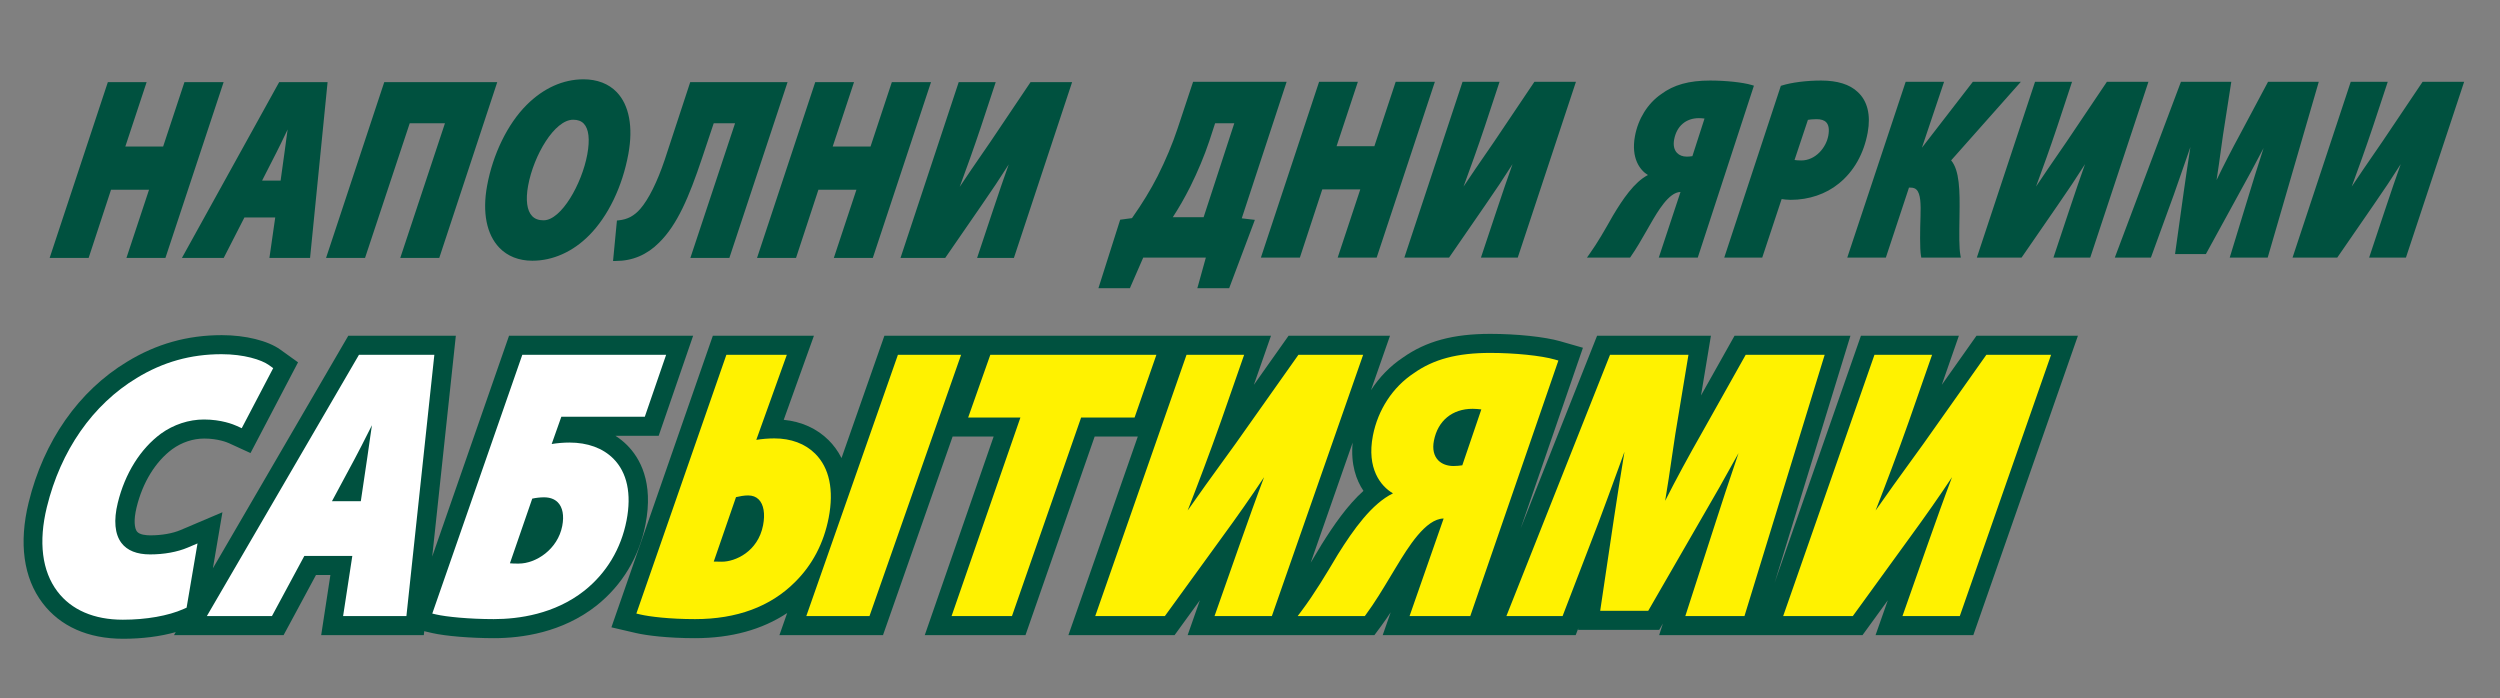 <?xml version="1.0" encoding="utf-8"?>
<!-- Generator: Adobe Illustrator 20.1.0, SVG Export Plug-In . SVG Version: 6.00 Build 0)  -->
<svg version="1.1" id="Layer_1" xmlns="http://www.w3.org/2000/svg" xmlns:xlink="http://www.w3.org/1999/xlink" x="0px" y="0px"
	 viewBox="0 0 730.612 204.082" style="enable-background:new 0 0 730.612 204.082;" xml:space="preserve">
<rect x="0" y="0" width="730.612" height="204.082" fill="#808080" stroke="none"/>
<style type="text/css">
	.st0{fill:#00513F;}
	.st1{fill-rule:evenodd;clip-rule:evenodd;fill:#00513F;}
	.st2{fill-rule:evenodd;clip-rule:evenodd;fill:#FFF200;}
	.st3{fill-rule:evenodd;clip-rule:evenodd;fill:#FFFFFF;}
</style>
<g>
	<g>
		<path class="st0" d="M65.078,24.825L48.484,74.953l-0.14,0.422h-0.499h-9.917h-0.977l0.274-0.827l6.33-19.105H32.448
			l-6.407,19.509l-0.139,0.423h-0.5h-9.916h-0.977l0.274-0.827l16.594-50.127l0.14-0.422h0.499h9.858h0.977l-0.273,0.827
			l-5.952,17.99h11.05l6.087-18.395l0.14-0.422h0.499h9.975h0.977L65.078,24.825z M95.664,24.707l-4.995,50.127l-0.054,0.54h-0.61
			H79.567h-0.831l0.105-0.732l1.594-11.093h-9.004l-5.873,11.482l-0.176,0.343h-0.43H54.34h-1.172l0.51-0.921l27.728-50.127
			l0.181-0.327h0.416h12.932h0.799L95.664,24.707z M84.057,37.845c-0.181,0.377-0.363,0.756-0.542,1.131
			c-0.926,1.931-1.883,3.929-2.679,5.487l-4.242,8.318h5.412l1.207-8.694c0.144-1.189,0.34-2.598,0.547-4.091
			C83.86,39.282,83.96,38.559,84.057,37.845z M145.32,23.999h-0.976h-31.548h-0.499l-0.14,0.422L95.564,74.548l-0.274,0.827h0.977
			h9.916h0.498l0.14-0.421l12.916-38.922h10.296l-12.781,38.517l-0.274,0.827h0.978h9.917h0.499l0.139-0.422l16.536-50.127
			L145.32,23.999z M183.639,44.981c-1.747,9.549-5.929,18.223-11.473,23.798c-4.724,4.781-10.602,7.414-16.551,7.414h-0.058
			c-3.914,0-7.241-1.311-9.622-3.792c-3.736-3.893-5.011-10.315-3.59-18.084c1.7-9.296,6.024-18.138,11.564-23.653
			c4.899-4.896,10.646-7.485,16.62-7.485c3.999,0,7.358,1.297,9.714,3.751C183.872,30.711,185.078,37.122,183.639,44.981z
			 M171.638,45.095c0.793-4.336,0.436-7.436-1.033-8.967c-0.735-0.766-1.749-1.138-3.101-1.138
			c-5.429,0-11.537,10.368-13.169,19.288c-0.758,4.14-0.34,7.289,1.175,8.867c0.799,0.833,1.881,1.238,3.308,1.238h0.058
			C163.99,64.383,170.039,53.832,171.638,45.095z M230.16,23.999h-0.977h-26.967h-0.5l-0.139,0.423l-7.329,22.312
			c-2.165,6.427-4.695,11.509-7.123,14.308c-1.829,2.074-3.713,3.075-6.296,3.346l-0.537,0.056l-0.046,0.482l-1.018,10.635
			l-0.068,0.706h0.797c4.856,0,9.105-1.793,12.63-5.328c5.321-5.205,8.747-13.279,12.547-24.618l3.443-10.29h6.238l-12.781,38.517
			l-0.274,0.827h0.978h9.917h0.499l0.14-0.422l16.594-50.127L230.16,23.999z M272.087,23.999h-0.977h-9.975h-0.499l-0.14,0.422
			l-6.087,18.395h-11.05l5.952-17.99l0.273-0.827h-0.977h-9.858h-0.499l-0.14,0.422l-16.594,50.127l-0.274,0.827h0.977h9.916h0.5
			l0.139-0.423l6.407-19.509h11.107l-6.33,19.105l-0.274,0.827h0.977h9.917h0.499l0.14-0.422l16.594-50.127L272.087,23.999z
			 M313.318,23.999h-0.977h-10.787h-0.379l-0.191,0.285l-11.552,17.179c-0.766,1.12-1.562,2.274-2.381,3.462
			c-2.042,2.963-4.274,6.2-6.584,9.686c1.914-5.175,4.094-11.227,6.221-17.588l4.03-12.198l0.273-0.826h-0.977h-9.337h-0.499
			l-0.14,0.422l-16.594,50.127l-0.274,0.827h0.977h11.715h0.374l0.192-0.279l10.417-15.098c2.939-4.223,5.534-8.12,7.942-11.935
			c-1.506,4.188-2.854,8.204-4.425,12.887l-0.544,1.622l-3.989,11.975l-0.276,0.828h0.979h9.279h0.499l0.14-0.422l16.594-50.127
			L313.318,23.999z"/>
		<path class="st0" d="M512.572,25.037l-0.67-0.201c-2.543-0.764-7.525-1.298-12.117-1.298c-6.212,0-10.641,1.235-14.359,4.005
			c-3.909,2.705-6.694,7.178-7.624,12.259c-1.181,6.456,1.477,9.947,3.798,11.351c-3.983,2.03-7.42,7.143-10.289,11.966l-0.034,0.06
			c-2.232,3.947-4.341,7.674-6.808,11.131l-0.698,0.977h1.325h10.903h0.371l0.193-0.275c1.661-2.365,3.208-5.076,4.704-7.698
			l0.641-1.122l0.375-0.648c2.159-3.743,5.416-9.39,8.833-9.444l-6.078,18.361l-0.274,0.827h0.977h9.916h0.5l0.138-0.424
			l16.083-49.235L512.572,25.037z M498.137,34.645l-3.545,10.991c-0.542,0.087-1.148,0.139-1.657,0.139
			c-1.153,0-2.157-0.384-2.827-1.082c-0.861-0.897-1.156-2.243-0.855-3.892c0.719-3.928,3.429-6.273,7.25-6.273
			C497.014,34.529,497.609,34.585,498.137,34.645z M545.827,38.72c0.942-5.15-0.078-9.251-2.948-11.861
			c-2.323-2.201-5.918-3.321-10.676-3.321c-4.227,0-8.612,0.555-11.446,1.447l-0.317,0.1l-0.095,0.288L504.173,74.46l-0.272,0.826
			h0.976h9.627h0.498l0.14-0.422l5.532-16.689c0.006,0.001,0.012,0.002,0.018,0.003c0.672,0.095,1.593,0.225,2.642,0.225
			c5.305,0,10.296-1.693,14.054-4.766C541.768,50.108,544.687,44.948,545.827,38.72z M528.354,35.029
			c0.469-0.087,1.326-0.203,2.541-0.203c1.282,0,2.224,0.304,2.799,0.903c0.745,0.776,0.953,2.096,0.619,3.922
			c-0.651,3.558-3.781,7.239-7.891,7.239c-0.871,0-1.485-0.056-1.979-0.133L528.354,35.029z M570.212,46.864
			c2.46,2.966,2.568,8.781,2.444,16.011c-0.099,6.199-0.132,9.536,0.263,11.716l0.126,0.695h-0.783h-10.148h-0.626l-0.097-0.556
			c-0.359-2.059-0.269-7.387-0.13-11.492c0.101-3.458,0.083-6.661-1.222-7.856c-0.409-0.374-0.938-0.549-1.664-0.549h-0.487
			l-6.618,20.031l-0.139,0.422h-0.499h-9.801h-0.978l0.275-0.827l16.652-50.127l0.14-0.421h0.498h9.743h0.981l-0.279,0.829
			l-6.193,18.428l14.684-19.004l0.196-0.254h0.352h12.179h1.498l-0.91,1.026L570.212,46.864z M627.594,24.737L611,74.864
			l-0.14,0.422h-0.498h-9.279h-0.979l0.276-0.828l3.989-11.975l0.545-1.625c1.571-4.682,2.918-8.697,4.424-12.884
			c-2.408,3.814-5.002,7.711-7.942,11.935L590.98,75.007l-0.193,0.279h-0.374h-11.715h-0.977l0.274-0.827l16.594-50.127l0.14-0.422
			h0.499h9.337h0.977l-0.273,0.826l-4.03,12.198c-2.128,6.361-4.308,12.413-6.221,17.588c2.31-3.486,4.542-6.724,6.584-9.686
			c0.819-1.188,1.615-2.343,2.381-3.462l11.552-17.179l0.191-0.285h0.379h10.787h0.977L627.594,24.737z M677.414,24.717
			L662.85,74.845l-0.128,0.441h-0.516h-9.627h-0.957l0.249-0.815l5.483-17.924c1.059-3.478,2.418-7.882,4.175-13.299
			c-2.424,4.63-4.893,9.211-7.111,13.189l-9.576,17.478l-0.18,0.329h-0.417h-7.771h-0.828l0.102-0.73l2.43-17.404
			c0.508-3.627,1.188-8.204,1.949-13.133c-0.373,1.078-0.741,2.147-1.106,3.203c-1.356,3.932-2.638,7.646-3.756,10.774
			l-6.527,17.924l-0.148,0.406h-0.485h-9.047h-1.015l0.319-0.848l18.855-50.127l0.151-0.401h0.48h13.396h0.84l-0.115,0.738
			l-2.315,14.869c-0.205,1.395-0.411,2.902-0.629,4.494c-0.365,2.67-0.763,5.583-1.244,8.609c2.003-4.17,4.352-8.744,7.011-13.65
			l7.855-14.726l0.179-0.335h0.422h13.454h0.944L677.414,24.717z M720.13,23.91l-0.274,0.827l-16.594,50.127l-0.14,0.422h-0.499
			h-9.279h-0.979l0.276-0.828l3.989-11.975l0.545-1.625c1.571-4.682,2.918-8.697,4.424-12.884
			c-2.408,3.814-5.002,7.711-7.942,11.935l-10.417,15.098l-0.192,0.279h-0.374H670.96h-0.977l0.274-0.827l16.594-50.127l0.14-0.422
			h0.499h9.337h0.977l-0.273,0.826l-4.03,12.198c-2.128,6.361-4.308,12.413-6.221,17.588c2.31-3.486,4.542-6.724,6.584-9.686
			c0.819-1.188,1.615-2.343,2.381-3.462l11.552-17.179l0.191-0.285h0.379h10.787H720.13z"/>
		<path class="st0" d="M362.896,63.805l12.842-39.069l0.271-0.826h-0.975H349.17h-0.498l-0.14,0.421l-4.393,13.238
			c-1.487,4.487-3.45,9.166-5.833,13.908c-1.981,3.9-4.5,8.028-7.488,12.269l-3.029,0.406l-0.422,0.057l-0.116,0.365l-5.985,18.84
			l-0.26,0.82h0.966h7.771h0.471l0.156-0.391l3.73-8.558H352.4l-2.26,8.141l-0.235,0.807h0.944h7.887h0.484l0.148-0.406l7.087-18.84
			l0.269-0.735l-0.875-0.103L362.896,63.805z M360.716,36.017l-8.963,27.459h-9.011c1.798-2.752,3.423-5.59,5.065-8.84
			c2.244-4.511,4.127-9.014,5.597-13.387l1.709-5.233H360.716z M419.056,24.737l-16.594,50.127l-0.14,0.422h-0.499h-9.917h-0.977
			l0.274-0.827l6.33-19.105h-11.107l-6.407,19.509l-0.139,0.423h-0.5h-9.916h-0.977l0.274-0.827l16.594-50.127l0.14-0.422h0.499
			h9.858h0.977l-0.273,0.827l-5.952,17.99h11.051l6.086-18.395l0.14-0.422h0.499h9.975h0.977L419.056,24.737z M460.287,24.737
			l-16.594,50.127l-0.14,0.422h-0.499h-9.279h-0.979l0.276-0.828l3.989-11.975l0.545-1.625c1.571-4.682,2.918-8.697,4.424-12.884
			c-2.408,3.814-5.002,7.711-7.942,11.935l-10.417,15.098l-0.192,0.279h-0.374h-11.715h-0.977l0.274-0.827l16.594-50.127l0.14-0.422
			h0.499h9.337h0.977l-0.273,0.826l-4.03,12.198c-2.128,6.361-4.308,12.413-6.221,17.588c2.31-3.486,4.542-6.724,6.584-9.686
			c0.819-1.188,1.615-2.343,2.381-3.462l11.552-17.179l0.191-0.285h0.379h10.787h0.977L460.287,24.737z"/>
	</g>
</g>
<g>
	<path class="st1" d="M35.987,186.676c-10.232,0-18.379-3.616-23.561-10.455c-5.556-7.335-6.959-17.485-4.059-29.353
		c4.395-17.981,14.623-32.602,28.8-41.166c8.548-5.215,17.601-7.756,27.657-7.756c6.923,0,13.48,1.623,17.113,4.235l5.162,3.707
		l-13.89,26.515l-6.281-2.874c-0.497-0.228-3.187-1.364-7.247-1.364c-3.245,0-6.551,1.096-9.311,3.086
		c-4.936,3.65-8.67,9.714-10.459,17.035c-0.939,3.844-0.564,6.151,0.101,7.029c0.752,0.993,2.796,1.14,3.947,1.14
		c3.277,0,6.481-0.563,8.792-1.545l12.252-5.207l-2.783,16.379l39.563-67.96h31.432l-6.902,64.531l22.45-64.531h53.799
		l-10.068,29.242h-12.626c1.218,0.779,2.344,1.68,3.368,2.701c3.787,3.775,7.799,10.849,5.416,23.117
		c-1.863,9.596-6.819,17.827-14.328,23.805c-9.981,7.867-21.794,9.514-29.95,9.514c-6.842,0-14.283-0.618-18.093-1.504l-2.299-0.535
		l-0.124,1.155H93.864l2.692-17.574h-4.211l-7.892,14.654l-1.579,2.921H50.845l0.52-0.893
		C46.881,185.995,41.586,186.676,35.987,186.676z M203.12,186.501c-7.969,0-14.151-0.777-17.28-1.504l-7.16-1.666l29.641-85.208
		h29.542l-8.821,24.564c5.215,0.523,9.713,2.557,13.125,5.958c1.319,1.314,2.663,3.025,3.763,5.217l12.527-35.739H371.44
		l-5.001,14.339l10.137-14.339h29.643l-5.557,15.898c2.447-3.795,5.616-7.058,9.335-9.527c6.785-4.787,14.661-6.924,25.523-6.924
		c7.734,0,15.933,0.862,20.403,2.145l6.681,1.917l-18.208,52.814l22.341-56.323h33.268l-2.89,17.441l9.794-17.441h33.873
		l-22.149,72.164l25.214-72.164h28.625l-4.992,14.338l10.136-14.338h29.644l-29.266,83.756l-1.301,3.738H548.12l3.584-10.188
		l-7.395,10.188h-59.434l1.097-3.396l-1.067,1.848H461.19l0.071-0.479l-0.779,2.026h-56.396l2.337-6.682
		c-0.9,1.372-1.826,2.719-2.783,4.014l-1.976,2.668h-54.582l3.58-10.188l-7.394,10.188h-31.034l20.279-58.031h-12.605
		l-20.214,58.031h-29.434l20.126-58.031h-11.989l-20.343,58.031h-30.271l2.267-6.465C222.697,184.03,213.671,186.501,203.12,186.501
		z M383.042,164.454c1.042-1.713,2.083-3.464,3.143-5.244l0.08-0.132c3.469-5.544,7.481-11.389,12.198-15.625
		c-2.111-3.151-3.762-7.72-3.158-14.1L383.042,164.454z"/>
	<path class="st2" d="M397.944,104.919l-26.03,74.502l-0.219,0.627h-0.777h-14.452h-1.525l0.432-1.23l6.257-17.798l0.854-2.411
		c2.465-6.96,4.579-12.929,6.94-19.153c-3.765,5.67-7.82,11.462-12.413,17.738l-16.28,22.439l-0.301,0.415h-0.583h-18.245h-1.522
		l0.429-1.229l26.03-74.502l0.219-0.627h0.776h14.542h1.521l-0.428,1.228l-6.322,18.13c-3.338,9.455-6.755,18.449-9.755,26.14
		c3.61-5.181,7.099-9.994,10.291-14.397c1.28-1.766,2.524-3.481,3.721-5.145l18.055-25.533l0.299-0.423h0.591h16.8h1.522
		L397.944,104.919z M533.252,103.69h-1.47h-20.954h-0.658l-0.279,0.497l-12.288,21.887c-4.159,7.291-7.834,14.089-10.97,20.287
		c0.759-4.498,1.39-8.827,1.969-12.796c0.345-2.365,0.671-4.604,0.995-6.678l3.661-22.1l0.182-1.097h-1.308h-20.864h-0.748
		l-0.236,0.596l-29.553,74.502l-0.5,1.26h1.581h14.09h0.755l0.232-0.604l10.231-26.64c1.753-4.648,3.763-10.17,5.89-16.015
		c0.571-1.57,1.149-3.157,1.733-4.759c-1.204,7.328-2.28,14.13-3.085,19.518l-3.85,25.867l-0.161,1.085h1.29h12.102h0.65
		l0.282-0.489l14.98-25.976c3.469-5.912,7.331-12.721,11.124-19.603c-2.758,8.051-4.891,14.597-6.553,19.765l-8.606,26.639
		l-0.391,1.211h1.49h14.993h0.804l0.201-0.656l22.869-74.502L533.252,103.69z M597.893,103.69h-16.8h-0.591l-0.299,0.423
		l-18.055,25.533c-1.197,1.664-2.441,3.38-3.721,5.145c-3.192,4.403-6.68,9.215-10.291,14.397c2.999-7.691,6.417-16.685,9.755-26.14
		l6.322-18.13l0.428-1.228h-1.521h-14.542h-0.776l-0.219,0.627l-26.03,74.502l-0.429,1.229h1.522h18.245h0.583l0.301-0.415
		l16.28-22.439c4.593-6.276,8.648-12.068,12.413-17.738c-2.361,6.224-4.475,12.193-6.94,19.153l-0.854,2.411l-6.257,17.798
		l-0.433,1.23h1.525h14.452h0.776l0.219-0.627l26.03-74.502l0.429-1.229H597.893z M242.173,151.345
		c-1.443,7.425-4.757,13.745-9.848,18.779c-7.178,7.172-17.004,10.808-29.205,10.808c-7.508,0-13.322-0.732-16.02-1.36l-1.127-0.262
		l0.324-0.932l25.764-74.06l0.218-0.628h0.777h15.354h1.534l-0.443,1.235l-8.481,23.62c1.713-0.275,3.551-0.426,5.265-0.426
		c4.884,0,9.015,1.545,11.949,4.469C242.39,136.729,243.752,143.215,242.173,151.345z M221.723,145.953
		c-0.776-0.774-1.817-1.167-3.093-1.167c-1.183,0-2.504,0.255-3.536,0.497l-6.501,18.832c0.699,0.04,1.551,0.04,2.386,0.04
		c3.85,0,10.518-2.891,12.025-10.649C223.652,150.164,223.186,147.411,221.723,145.953z M455.127,106.242l-25.232,73.176
		l-0.217,0.63h-0.779h-15.444h-1.522l0.429-1.229l9.535-27.289c-5.322,0.08-10.416,8.473-13.793,14.036l-0.586,0.963l-1.003,1.668
		c-2.34,3.897-4.759,7.927-7.355,11.441l-0.302,0.409h-0.578h-16.98h-2.063l1.09-1.452c3.856-5.137,7.154-10.678,10.646-16.544
		l0.052-0.087c4.487-7.168,9.859-14.768,16.069-17.785c-3.609-2.086-7.735-7.275-5.872-16.871
		c1.467-7.551,5.822-14.199,11.92-18.219c5.801-4.116,12.703-5.952,22.378-5.952c7.15,0,14.908,0.793,18.866,1.93l1.042,0.299
		L455.127,106.242z M432.912,119.646c-0.822-0.089-1.748-0.173-2.543-0.173c-5.952,0-10.182,3.485-11.315,9.323
		c-0.476,2.451-0.021,4.452,1.316,5.785c1.04,1.037,2.602,1.608,4.398,1.608c0.794,0,1.737-0.077,2.582-0.207L432.912,119.646z
		 M331.577,122.016l0.218-0.628l5.728-16.47l0.427-1.228h-1.52h-46.243h-0.774l-0.221,0.624l-5.818,16.47l-0.435,1.231h1.527h13.746
		l-19.697,56.805l-0.426,1.227h1.519h15.354h0.777l0.219-0.627l19.995-57.404h14.847H331.577z M280.875,103.69h-1.523h-16.167
		h-0.776l-0.219,0.626l-26.121,74.502l-0.431,1.229h1.523h16.167h0.776l0.219-0.626l26.121-74.502L280.875,103.69z"/>
	<path class="st3" d="M183.103,152.119c-1.608,8.277-5.87,15.369-12.33,20.51c-8.706,6.863-19.206,8.303-26.482,8.303
		c-7.211,0-13.926-0.684-16.832-1.36l-1.127-0.262l0.324-0.932l25.764-74.06l0.218-0.628h0.778h39.74h1.516l-0.422,1.225
		l-5.595,16.249l-0.217,0.63h-0.78h-23.612l-2.82,7.967c1.699-0.275,3.508-0.427,5.183-0.427c5.315,0,9.745,1.616,12.814,4.675
		C183.277,138.051,184.619,144.314,183.103,152.119z M162.993,146.782c-0.961-0.958-2.314-1.443-4.023-1.443
		c-1.097,0-2.339,0.141-3.424,0.384l-6.524,18.898c0.735,0.085,1.513,0.085,2.569,0.085c5.092,0,11.404-4.198,12.721-10.98
		C164.903,150.685,164.434,148.219,162.993,146.782z M126.822,104.743l-7.966,74.502l-0.086,0.803h-0.949h-16.257h-1.294
		l0.167-1.088l2.524-16.487H88.937l-9.19,17.065l-0.275,0.51h-0.669H62.275H60.45l0.797-1.369l43.372-74.502l0.283-0.486h0.648
		h20.141h1.245L126.822,104.743z M108.697,124.269c-0.282,0.559-0.565,1.118-0.845,1.673c-1.45,2.874-2.95,5.845-4.197,8.163
		l-6.637,12.362h8.429l1.914-12.922c0.23-1.774,0.541-3.878,0.871-6.106C108.387,126.388,108.544,125.323,108.697,124.269z
		 M53.653,177.978l0.88-0.393l3.191-18.774l-2.877,1.223c-3.02,1.283-6.915,1.99-10.97,1.99c-3.882,0-6.703-1.126-8.386-3.346
		c-1.946-2.569-2.317-6.62-1.072-11.714c2.098-8.583,6.583-15.771,12.612-20.23c3.701-2.668,8.164-4.137,12.568-4.137
		c5.087,0,8.607,1.43,9.564,1.869l1.481,0.677l9.196-17.554l-1.235-0.888c-2.207-1.587-7.349-3.187-13.862-3.187
		c-9.003,0-17.11,2.276-24.777,6.953c-12.899,7.794-22.229,21.19-26.27,37.722c-2.49,10.186-1.422,18.715,3.087,24.668
		c4.089,5.397,10.701,8.25,19.123,8.25C42.722,181.108,49.191,179.967,53.653,177.978z"/>
</g>
</svg>
